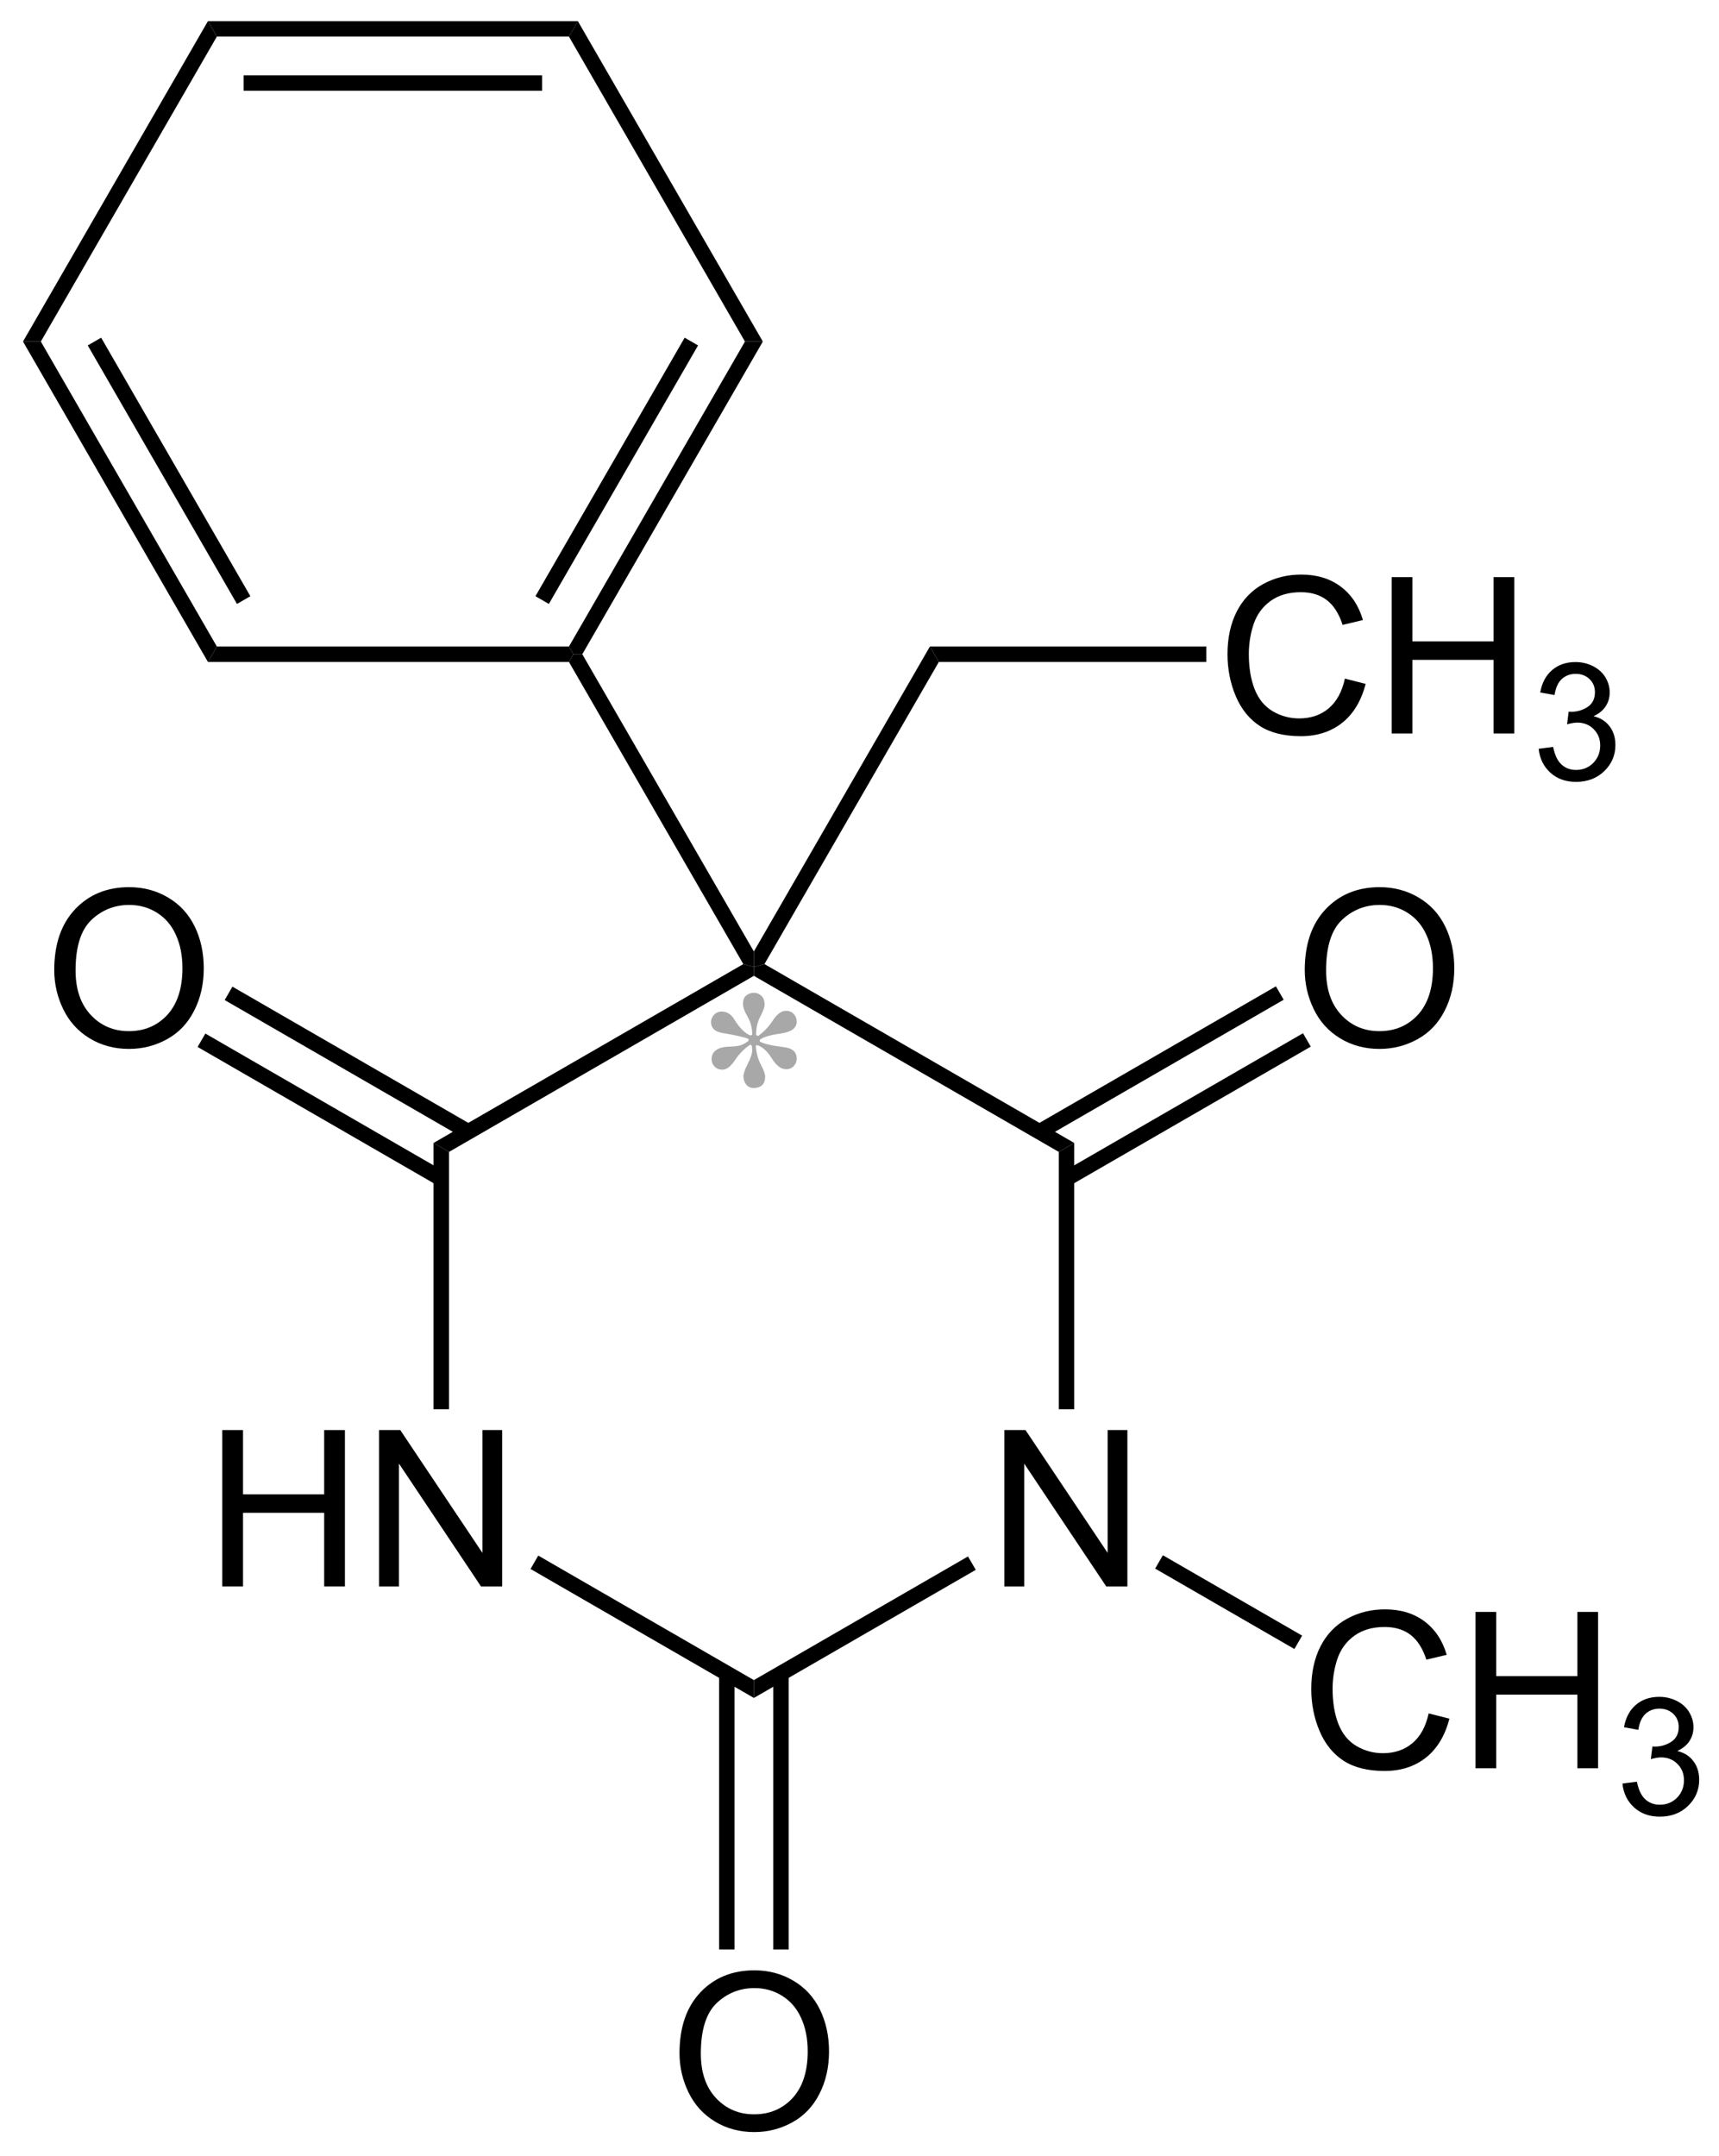 <?xml version="1.0" encoding="UTF-8" standalone="no"?>
<svg
   xmlns:dc="http://purl.org/dc/elements/1.1/"
   xmlns:cc="http://creativecommons.org/ns#"
   xmlns:rdf="http://www.w3.org/1999/02/22-rdf-syntax-ns#"
   xmlns:svg="http://www.w3.org/2000/svg"
   xmlns="http://www.w3.org/2000/svg"
   xmlns:xlink="http://www.w3.org/1999/xlink"
   xmlns:sodipodi="http://sodipodi.sourceforge.net/DTD/sodipodi-0.dtd"
   xmlns:inkscape="http://www.inkscape.org/namespaces/inkscape"
   width="189pt"
   height="237pt"
   viewBox="0 0 189 237"
   version="1.1"
   id="svg2"
   inkscape:version="0.91 r13725"
   sodipodi:docname="Methylphenobarbital_Structural_formula_V2.svg">
  <sodipodi:namedview
     pagecolor="#ffffff"
     bordercolor="#666666"
     borderopacity="1"
     objecttolerance="10"
     gridtolerance="10"
     guidetolerance="10"
     inkscape:pageopacity="0"
     inkscape:pageshadow="2"
     inkscape:window-width="640"
     inkscape:window-height="480"
     id="namedview134"
     showgrid="false"
     inkscape:zoom="0.79662447"
     inkscape:cx="118.125"
     inkscape:cy="148.125"
     inkscape:window-x="0"
     inkscape:window-y="0"
     inkscape:window-maximized="0"
     inkscape:current-layer="svg2" />
  <defs
     id="defs4">
    <g
       id="g6">
      <symbol
         overflow="visible"
         id="glyph0-0">
        <path
           style="stroke:none;"
           d="M 3 0 L 3 -15 L 15 -15 L 15 0 Z M 3.375 -0.375 L 14.625 -0.375 L 14.625 -14.625 L 3.375 -14.625 Z M 3.375 -0.375 "
           id="path9" />
      </symbol>
      <symbol
         overflow="visible"
         id="glyph0-1">
        <path
           style="stroke:none;"
           d="M 1.922 0 L 1.922 -17.188 L 4.203 -17.188 L 4.203 -10.125 L 13.125 -10.125 L 13.125 -17.188 L 15.406 -17.188 L 15.406 0 L 13.125 0 L 13.125 -8.094 L 4.203 -8.094 L 4.203 0 Z M 1.922 0 "
           id="path12" />
      </symbol>
      <symbol
         overflow="visible"
         id="glyph0-2">
        <path
           style="stroke:none;"
           d="M 1.828 0 L 1.828 -17.188 L 4.156 -17.188 L 13.188 -3.688 L 13.188 -17.188 L 15.359 -17.188 L 15.359 0 L 13.031 0 L 4.016 -13.5 L 4.016 0 Z M 1.828 0 "
           id="path15" />
      </symbol>
      <symbol
         overflow="visible"
         id="glyph0-3">
        <path
           style="stroke:none;"
           d="M 1.156 -8.375 C 1.156 -11.215 1.922 -13.445 3.453 -15.062 C 4.98 -16.676 6.961 -17.484 9.391 -17.484 C 10.973 -17.484 12.398 -17.102 13.672 -16.344 C 14.949 -15.594 15.926 -14.535 16.594 -13.172 C 17.258 -11.816 17.594 -10.277 17.594 -8.562 C 17.594 -6.82 17.238 -5.262 16.531 -3.891 C 15.832 -2.516 14.836 -1.473 13.547 -0.766 C 12.254 -0.055 10.863 0.297 9.375 0.297 C 7.758 0.297 6.309 -0.094 5.031 -0.875 C 3.758 -1.652 2.793 -2.723 2.141 -4.078 C 1.484 -5.43 1.156 -6.863 1.156 -8.375 Z M 3.5 -8.328 C 3.5 -6.266 4.055 -4.633 5.172 -3.438 C 6.285 -2.25 7.68 -1.656 9.359 -1.656 C 11.074 -1.656 12.488 -2.254 13.594 -3.453 C 14.695 -4.66 15.25 -6.367 15.25 -8.578 C 15.25 -9.973 15.008 -11.191 14.531 -12.234 C 14.062 -13.285 13.367 -14.098 12.453 -14.672 C 11.547 -15.242 10.527 -15.531 9.406 -15.531 C 7.789 -15.531 6.398 -14.977 5.234 -13.875 C 4.078 -12.77 3.5 -10.918 3.5 -8.328 Z M 3.5 -8.328 "
           id="path18" />
      </symbol>
      <symbol
         overflow="visible"
         id="glyph0-4">
        <path
           style="stroke:none;"
           d="M 14.109 -6.031 L 16.391 -5.453 C 15.91 -3.586 15.051 -2.16 13.812 -1.172 C 12.57 -0.191 11.055 0.297 9.266 0.297 C 7.422 0.297 5.914 -0.078 4.75 -0.828 C 3.594 -1.586 2.711 -2.68 2.109 -4.109 C 1.504 -5.543 1.203 -7.082 1.203 -8.719 C 1.203 -10.508 1.539 -12.07 2.219 -13.406 C 2.902 -14.738 3.879 -15.75 5.141 -16.438 C 6.398 -17.121 7.789 -17.469 9.312 -17.469 C 11.027 -17.469 12.473 -17.027 13.641 -16.156 C 14.816 -15.281 15.633 -14.051 16.094 -12.469 L 13.859 -11.938 C 13.453 -13.184 12.867 -14.098 12.109 -14.672 C 11.359 -15.242 10.41 -15.531 9.266 -15.531 C 7.941 -15.531 6.836 -15.211 5.953 -14.578 C 5.066 -13.941 4.441 -13.09 4.078 -12.031 C 3.723 -10.969 3.547 -9.867 3.547 -8.734 C 3.547 -7.273 3.754 -5.996 4.172 -4.906 C 4.598 -3.812 5.258 -2.992 6.156 -2.453 C 7.059 -1.922 8.035 -1.656 9.078 -1.656 C 10.355 -1.656 11.438 -2.02 12.312 -2.75 C 13.195 -3.488 13.797 -4.582 14.109 -6.031 Z M 14.109 -6.031 "
           id="path21" />
      </symbol>
      <symbol
         overflow="visible"
         id="glyph1-0">
        <path
           style="stroke:none;"
           d="M 2.25 0 L 2.25 -11.25 L 11.25 -11.25 L 11.25 0 Z M 2.531 -0.281 L 10.969 -0.281 L 10.969 -10.969 L 2.531 -10.969 Z M 2.531 -0.281 "
           id="path24" />
      </symbol>
      <symbol
         overflow="visible"
         id="glyph1-1">
        <path
           style="stroke:none;"
           d="M 0.75 -3.406 L 2.344 -3.609 C 2.52 -2.711 2.828 -2.066 3.266 -1.672 C 3.699 -1.273 4.234 -1.078 4.859 -1.078 C 5.605 -1.078 6.238 -1.332 6.75 -1.844 C 7.258 -2.363 7.516 -3.004 7.516 -3.766 C 7.516 -4.492 7.273 -5.094 6.797 -5.562 C 6.328 -6.039 5.727 -6.281 5 -6.281 C 4.695 -6.281 4.32 -6.215 3.875 -6.094 L 4.047 -7.484 C 4.148 -7.473 4.238 -7.469 4.312 -7.469 C 4.977 -7.469 5.582 -7.645 6.125 -8 C 6.664 -8.352 6.938 -8.895 6.938 -9.625 C 6.938 -10.207 6.738 -10.688 6.344 -11.062 C 5.945 -11.445 5.441 -11.641 4.828 -11.641 C 4.211 -11.641 3.695 -11.445 3.281 -11.062 C 2.875 -10.676 2.613 -10.09 2.5 -9.312 L 0.922 -9.594 C 1.105 -10.652 1.547 -11.477 2.234 -12.062 C 2.918 -12.645 3.773 -12.938 4.797 -12.938 C 5.492 -12.938 6.141 -12.785 6.734 -12.484 C 7.324 -12.18 7.781 -11.77 8.094 -11.25 C 8.402 -10.727 8.562 -10.176 8.562 -9.594 C 8.562 -9.031 8.41 -8.52 8.109 -8.062 C 7.816 -7.613 7.371 -7.254 6.781 -6.984 C 7.539 -6.805 8.129 -6.434 8.547 -5.875 C 8.973 -5.32 9.188 -4.633 9.188 -3.812 C 9.188 -2.688 8.773 -1.727 7.953 -0.938 C 7.141 -0.156 6.105 0.234 4.859 0.234 C 3.723 0.234 2.777 -0.102 2.031 -0.781 C 1.289 -1.457 0.863 -2.332 0.75 -3.406 Z M 0.75 -3.406 "
           id="path27" />
      </symbol>
      <symbol
         overflow="visible"
         id="glyph2-0">
        <path
           style="stroke:none;"
           d="M 0.438 0 L 0.438 -16.219 L 18.172 -16.219 L 18.172 0 Z M 15.828 -2.328 L 15.828 -13.891 L 2.766 -13.891 L 2.766 -2.328 Z M 15.828 -2.328 "
           id="path30" />
      </symbol>
      <symbol
         overflow="visible"
         id="glyph2-1">
        <path
           style="stroke:none;"
           d="M 5.422 -11.562 C 5.004 -11.746 4.051 -11.969 2.562 -12.219 C 1.719 -12.352 1.297 -12.758 1.297 -13.438 C 1.297 -13.715 1.406 -13.977 1.625 -14.219 C 1.852 -14.457 2.133 -14.578 2.469 -14.578 C 3.027 -14.578 3.484 -14.301 3.828 -13.75 C 4.449 -12.75 5.062 -12.145 5.656 -11.938 L 5.828 -12.031 C 5.828 -12.777 5.652 -13.441 5.312 -14.016 C 4.977 -14.586 4.812 -15.055 4.812 -15.422 C 4.812 -15.848 4.93 -16.156 5.172 -16.344 C 5.418 -16.539 5.707 -16.641 6.031 -16.641 C 6.32 -16.641 6.586 -16.527 6.828 -16.312 C 7.066 -16.094 7.188 -15.762 7.188 -15.328 C 7.188 -15.055 7.027 -14.621 6.719 -14.031 C 6.406 -13.445 6.25 -12.77 6.25 -12 L 6.469 -11.891 C 7.09 -12.324 7.633 -12.895 8.094 -13.594 C 8.551 -14.301 9.035 -14.656 9.547 -14.656 C 9.887 -14.656 10.172 -14.539 10.391 -14.312 C 10.605 -14.082 10.719 -13.801 10.719 -13.469 C 10.719 -12.758 10.121 -12.32 8.938 -12.156 C 7.758 -11.988 6.996 -11.758 6.656 -11.469 L 6.656 -11.281 C 7.051 -11.039 7.945 -10.832 9.344 -10.656 C 10.258 -10.539 10.719 -10.121 10.719 -9.406 C 10.719 -9.082 10.605 -8.805 10.391 -8.578 C 10.172 -8.348 9.887 -8.234 9.547 -8.234 C 9.004 -8.234 8.48 -8.629 7.984 -9.422 C 7.484 -10.223 6.941 -10.711 6.359 -10.891 L 6.219 -10.812 C 6.27 -10.051 6.453 -9.367 6.766 -8.766 C 7.086 -8.16 7.25 -7.711 7.25 -7.422 C 7.25 -7.141 7.195 -6.902 7.094 -6.719 C 6.883 -6.352 6.512 -6.172 5.984 -6.172 C 5.641 -6.172 5.363 -6.301 5.156 -6.562 C 4.957 -6.832 4.859 -7.125 4.859 -7.438 C 4.859 -7.746 5.02 -8.219 5.344 -8.844 C 5.664 -9.465 5.828 -9.973 5.828 -10.359 C 5.828 -10.441 5.82 -10.516 5.812 -10.578 C 5.801 -10.648 5.789 -10.734 5.781 -10.828 L 5.609 -10.938 C 4.941 -10.488 4.379 -9.914 3.922 -9.219 C 3.461 -8.531 3.008 -8.188 2.562 -8.188 C 2.195 -8.188 1.902 -8.301 1.688 -8.531 C 1.469 -8.77 1.359 -9.031 1.359 -9.312 C 1.359 -9.758 1.52 -10.098 1.844 -10.328 C 2.164 -10.555 2.57 -10.68 3.062 -10.703 C 3.727 -10.723 4.195 -10.77 4.469 -10.844 C 4.746 -10.914 5.066 -11.086 5.422 -11.359 Z M 5.422 -11.562 "
           id="path33" />
      </symbol>
    </g>
  </defs>
  <g
     id="g38"
     style="fill:#000000;fill-opacity:1">
    <use
       height="100%"
       width="100%"
       id="use40"
       y="174.392"
       x="22.518"
       xlink:href="#glyph0-1" />
    <use
       height="100%"
       width="100%"
       id="use42"
       y="174.392"
       x="39.851"
       xlink:href="#glyph0-2" />
  </g>
  <g
     id="g44"
     style="fill:#000000;fill-opacity:1">
    <use
       height="100%"
       width="100%"
       id="use46"
       y="174.392"
       x="108.595"
       xlink:href="#glyph0-2" />
  </g>
  <path
     inkscape:connector-curvature="0"
     id="path48"
     d="m 49.367,154.918 -1.703,0 0,-29.273 1.703,0.984 z m 0,0"
     style="fill:#000000;fill-opacity:1;fill-rule:nonzero;stroke:none" />
  <path
     inkscape:connector-curvature="0"
     id="path50"
     d="m 82.887,184.691 0,1.961 -24.555,-14.176 0.848,-1.473 z m 0,0"
     style="fill:#000000;fill-opacity:1;fill-rule:nonzero;stroke:none" />
  <path
     inkscape:connector-curvature="0"
     id="path52"
     d="m 106.43,171.098 0.852,1.473 -24.395,14.082 0,-1.961 z m 0,0"
     style="fill:#000000;fill-opacity:1;fill-rule:nonzero;stroke:none" />
  <path
     inkscape:connector-curvature="0"
     id="path54"
     d="m 116.41,126.629 1.699,-0.984 0,29.273 -1.699,0 z m 0,0"
     style="fill:#000000;fill-opacity:1;fill-rule:nonzero;stroke:none" />
  <path
     inkscape:connector-curvature="0"
     id="path56"
     d="m 82.887,107.273 0,-0.98 1.164,-0.312 34.059,19.664 -1.699,0.984 z m 0,0"
     style="fill:#000000;fill-opacity:1;fill-rule:nonzero;stroke:none" />
  <path
     inkscape:connector-curvature="0"
     id="path58"
     d="m 49.367,126.629 -1.703,-0.984 34.062,-19.664 1.16,0.312 0,0.98 z m 0,0"
     style="fill:#000000;fill-opacity:1;fill-rule:nonzero;stroke:none" />
  <g
     id="g60"
     style="fill:#000000;fill-opacity:1">
    <use
       height="100%"
       width="100%"
       id="use62"
       y="234.079"
       x="73.555"
       xlink:href="#glyph0-3" />
  </g>
  <path
     inkscape:connector-curvature="0"
     id="path64"
     d="m 86.715,214.301 -1.699,0 0,-30.348 1.699,0 z m 0,0"
     style="fill:#000000;fill-opacity:1;fill-rule:nonzero;stroke:none" />
  <path
     inkscape:connector-curvature="0"
     id="path66"
     d="m 80.762,214.301 -1.699,0 0,-30.348 1.699,0 z m 0,0"
     style="fill:#000000;fill-opacity:1;fill-rule:nonzero;stroke:none" />
  <g
     id="g68"
     style="fill:#000000;fill-opacity:1">
    <use
       height="100%"
       width="100%"
       id="use70"
       y="194.383"
       x="142.968"
       xlink:href="#glyph0-4" />
    <use
       height="100%"
       width="100%"
       id="use72"
       y="194.383"
       x="160.3"
       xlink:href="#glyph0-1" />
  </g>
  <g
     id="g74"
     style="fill:#000000;fill-opacity:1">
    <use
       height="100%"
       width="100%"
       id="use76"
       y="199.469"
       x="177.632"
       xlink:href="#glyph1-1" />
  </g>
  <path
     inkscape:connector-curvature="0"
     id="path78"
     d="m 143.164,179.801 -0.848,1.473 -15.309,-8.84 0.848,-1.469 z m 0,0"
     style="fill:#000000;fill-opacity:1;fill-rule:nonzero;stroke:none" />
  <g
     id="g80"
     style="fill:#000000;fill-opacity:1">
    <use
       height="100%"
       width="100%"
       id="use82"
       y="115.009"
       x="4.809"
       xlink:href="#glyph0-3" />
  </g>
  <path
     inkscape:connector-curvature="0"
     id="path84"
     d="m 21.727,115.09 0.852,-1.473 26.363,15.223 -0.852,1.469 z m 0,0"
     style="fill:#000000;fill-opacity:1;fill-rule:nonzero;stroke:none" />
  <path
     inkscape:connector-curvature="0"
     id="path86"
     d="m 24.703,109.934 0.852,-1.473 26.363,15.223 -0.852,1.473 z m 0,0"
     style="fill:#000000;fill-opacity:1;fill-rule:nonzero;stroke:none" />
  <g
     id="g88"
     style="fill:#000000;fill-opacity:1">
    <use
       height="100%"
       width="100%"
       id="use90"
       y="115.009"
       x="142.3"
       xlink:href="#glyph0-3" />
  </g>
  <path
     inkscape:connector-curvature="0"
     id="path92"
     d="m 140.285,108.426 0.852,1.473 -26.426,15.258 -0.852,-1.473 z m 0,0"
     style="fill:#000000;fill-opacity:1;fill-rule:nonzero;stroke:none" />
  <path
     inkscape:connector-curvature="0"
     id="path94"
     d="m 143.262,113.582 0.852,1.473 -26.426,15.254 -0.852,-1.469 z m 0,0"
     style="fill:#000000;fill-opacity:1;fill-rule:nonzero;stroke:none" />
  <path
     inkscape:connector-curvature="0"
     id="path96"
     d="m 62.555,72.77 0.488,-0.852 0.98,0 18.863,32.676 0,1.699 -1.16,-0.312 z m 0,0"
     style="fill:#000000;fill-opacity:1;fill-rule:nonzero;stroke:none" />
  <path
     inkscape:connector-curvature="0"
     id="path98"
     d="m 102.242,71.07 0.98,1.699 -19.172,33.211 -1.164,0.312 0,-1.699 z m 0,0"
     style="fill:#000000;fill-opacity:1;fill-rule:nonzero;stroke:none" />
  <g
     id="g100"
     style="fill:#000000;fill-opacity:1">
    <use
       height="100%"
       width="100%"
       id="use102"
       y="80.631"
       x="133.758"
       xlink:href="#glyph0-4" />
    <use
       height="100%"
       width="100%"
       id="use104"
       y="80.631"
       x="151.09"
       xlink:href="#glyph0-1" />
  </g>
  <g
     id="g106"
     style="fill:#000000;fill-opacity:1">
    <use
       height="100%"
       width="100%"
       id="use108"
       y="85.717"
       x="168.422"
       xlink:href="#glyph1-1" />
  </g>
  <path
     inkscape:connector-curvature="0"
     id="path110"
     d="m 132.633,71.07 0,1.699 -29.41,0 -0.98,-1.699 z m 0,0"
     style="fill:#000000;fill-opacity:1;fill-rule:nonzero;stroke:none" />
  <path
     inkscape:connector-curvature="0"
     id="path112"
     d="m 81.906,37.547 1.965,0 -19.848,34.371 -0.98,0 -0.488,-0.848 z m 0,0"
     style="fill:#000000;fill-opacity:1;fill-rule:nonzero;stroke:none" />
  <path
     inkscape:connector-curvature="0"
     id="path114"
     d="M 75.277,37.121 76.75,37.973 60.344,66.391 58.871,65.539 Z m 0,0"
     style="fill:#000000;fill-opacity:1;fill-rule:nonzero;stroke:none" />
  <path
     inkscape:connector-curvature="0"
     id="path116"
     d="m 62.555,4.023 0.98,-1.699 20.336,35.223 -1.965,0 z m 0,0"
     style="fill:#000000;fill-opacity:1;fill-rule:nonzero;stroke:none" />
  <path
     inkscape:connector-curvature="0"
     id="path118"
     d="m 23.844,4.023 -0.98,-1.699 40.672,0 -0.98,1.699 z m 0,0"
     style="fill:#000000;fill-opacity:1;fill-rule:nonzero;stroke:none" />
  <path
     inkscape:connector-curvature="0"
     id="path120"
     d="m 26.789,9.977 0,-1.699 32.816,0 0,1.699 z m 0,0"
     style="fill:#000000;fill-opacity:1;fill-rule:nonzero;stroke:none" />
  <path
     inkscape:connector-curvature="0"
     id="path122"
     d="m 4.488,37.547 -1.961,0 20.336,-35.223 0.98,1.699 z m 0,0"
     style="fill:#000000;fill-opacity:1;fill-rule:nonzero;stroke:none" />
  <path
     inkscape:connector-curvature="0"
     id="path124"
     d="m 23.844,71.07 -0.98,1.699 -20.336,-35.223 1.961,0 z m 0,0"
     style="fill:#000000;fill-opacity:1;fill-rule:nonzero;stroke:none" />
  <path
     inkscape:connector-curvature="0"
     id="path126"
     d="m 27.527,65.539 -1.473,0.852 -16.406,-28.418 1.473,-0.852 z m 0,0"
     style="fill:#000000;fill-opacity:1;fill-rule:nonzero;stroke:none" />
  <path
     inkscape:connector-curvature="0"
     id="path128"
     d="m 62.555,71.07 0.488,0.848 -0.488,0.852 -39.691,0 0.98,-1.699 z m 0,0"
     style="fill:#000000;fill-opacity:1;fill-rule:nonzero;stroke:none" />
  <g
     id="g130"
     style="fill:#a8a8a8;fill-opacity:1">
    <use
       height="100%"
       width="100%"
       id="use132"
       y="125.774"
       x="76.878"
       xlink:href="#glyph2-1" />
  </g>
</svg>
